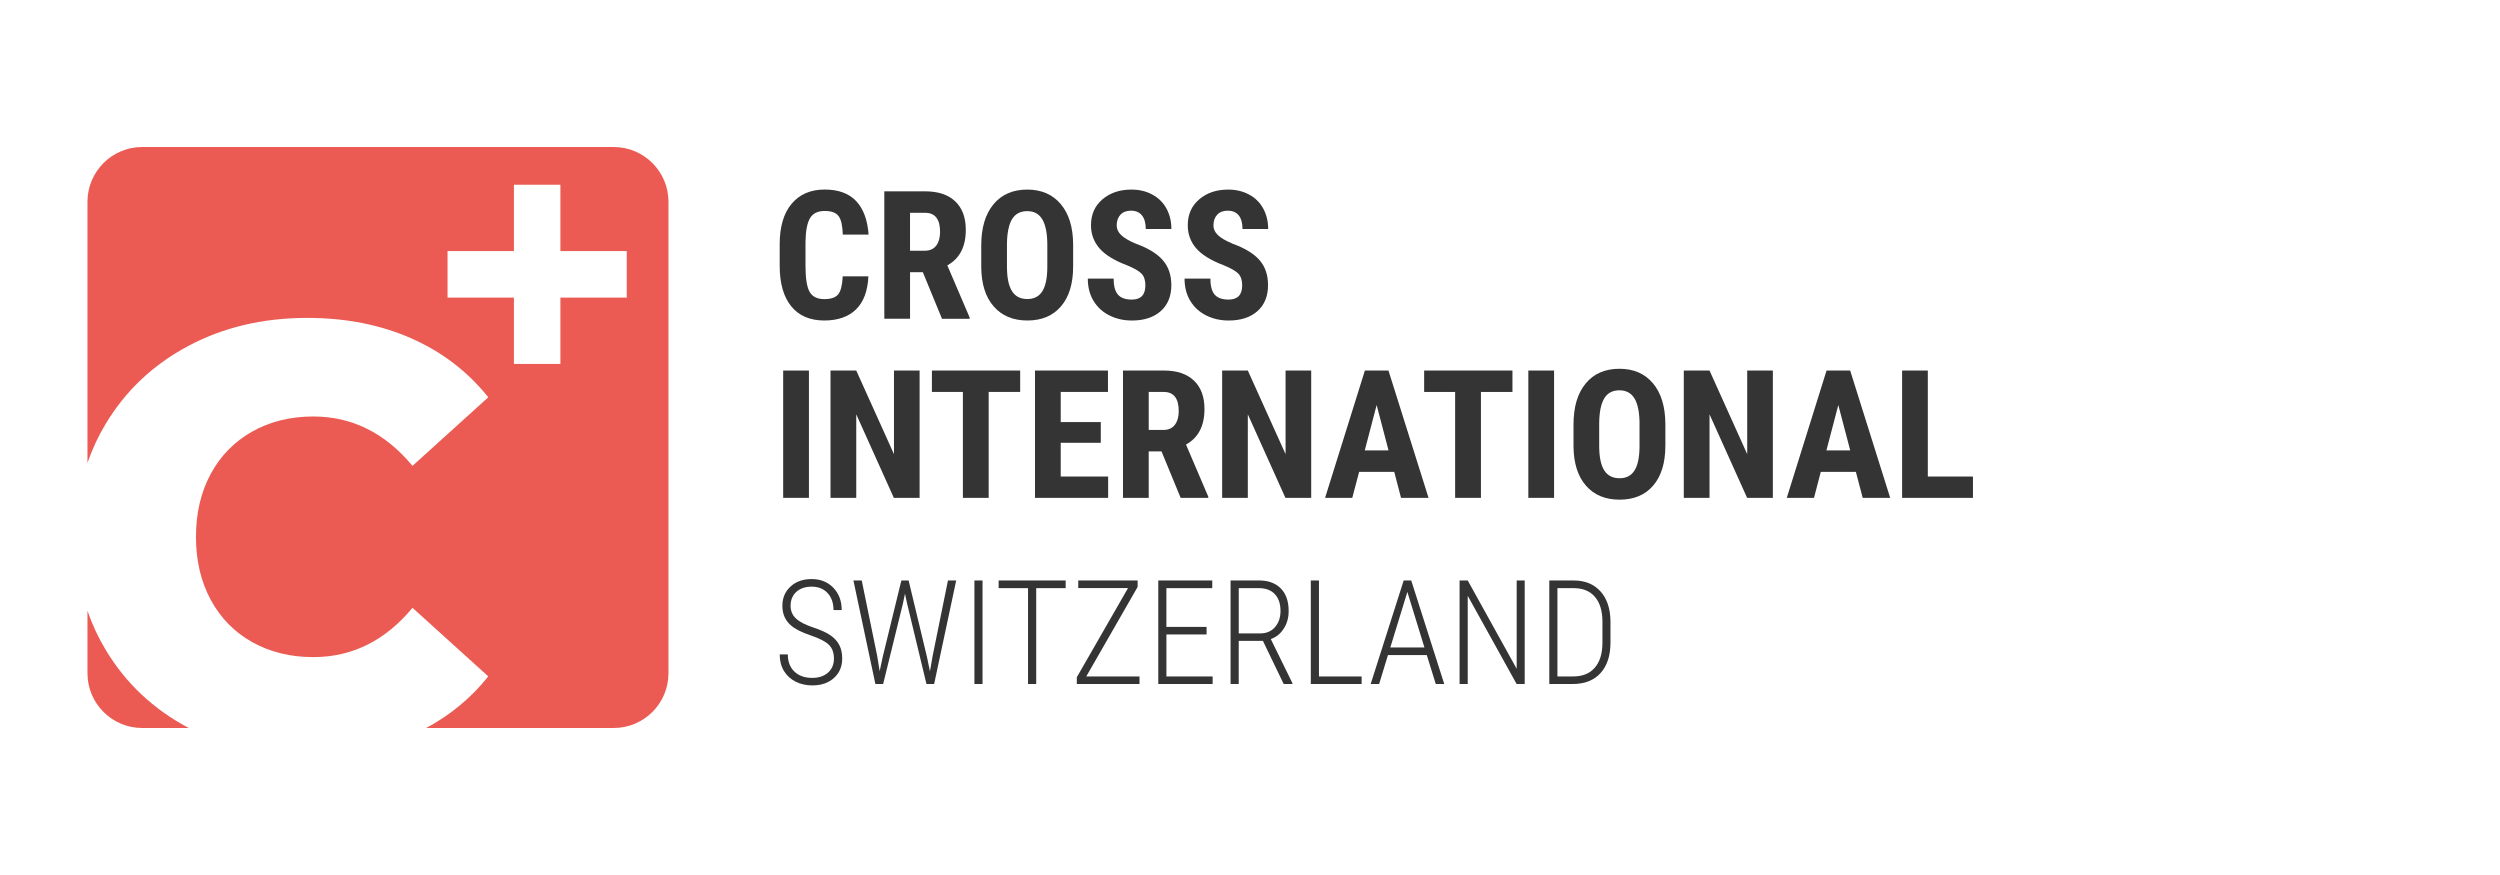<svg xmlns="http://www.w3.org/2000/svg" xmlns:xlink="http://www.w3.org/1999/xlink" id="Layer_1" x="0px" y="0px" width="200px" height="70px" viewBox="0 0 200 70" xml:space="preserve"><g>	<g>		<path fill="#EB5B53" d="M15.075,58.225c-2.809-1.491-5.015-3.564-6.616-6.23c-0.6-0.995-1.088-2.038-1.462-3.135v5.001   c0,2.416,1.962,4.379,4.382,4.379h3.727C15.094,58.233,15.085,58.23,15.075,58.225z"></path>		<path fill="#EB5B53" d="M49.094,11.76H11.379c-2.42,0-4.382,1.963-4.382,4.385v20.888c0.374-1.094,0.862-2.137,1.462-3.132   c1.602-2.66,3.808-4.739,6.616-6.23c2.808-1.494,5.975-2.239,9.502-2.239c3.082,0,5.856,0.547,8.326,1.635   c2.468,1.091,4.522,2.663,6.158,4.716L33,37.268c-2.184-2.627-4.83-3.949-7.94-3.949c-1.829,0-3.456,0.406-4.884,1.205   c-1.428,0.809-2.534,1.938-3.322,3.394c-0.785,1.46-1.177,3.138-1.177,5.03c0,1.891,0.392,3.568,1.177,5.031   c0.788,1.458,1.895,2.591,3.322,3.391c1.428,0.796,3.055,1.199,4.884,1.199c3.11,0,5.757-1.313,7.94-3.943l6.062,5.485   c-1.365,1.713-3.023,3.086-4.969,4.129h15.001c2.421,0,4.384-1.963,4.384-4.379V16.146C53.478,13.723,51.515,11.76,49.094,11.76z    M50.14,23.806h-5.309v5.308h-3.717v-5.308h-5.309v-3.718h5.309v-5.308h3.717v5.308h5.309V23.806z"></path>	</g>	<g>		<g>			<path fill="#343435" d="M69.471,22.105c-0.051,1.16-0.377,2.038-0.977,2.636c-0.604,0.595-1.454,0.899-2.549,0.899    c-1.153,0-2.037-0.382-2.65-1.139s-0.92-1.836-0.92-3.246v-1.713c0-1.4,0.317-2.479,0.953-3.237    c0.633-0.757,1.515-1.142,2.645-1.142c1.11,0,1.953,0.315,2.53,0.935c0.576,0.619,0.902,1.512,0.983,2.672h-2.063    c-0.022-0.718-0.131-1.211-0.335-1.481c-0.203-0.277-0.574-0.412-1.115-0.412c-0.55,0-0.94,0.189-1.169,0.574    c-0.231,0.385-0.351,1.019-0.364,1.902v1.923c0,1.013,0.114,1.71,0.34,2.089c0.224,0.379,0.615,0.565,1.165,0.565    c0.541,0,0.915-0.132,1.119-0.394c0.204-0.264,0.321-0.742,0.352-1.431H69.471L69.471,22.105z"></path>			<path fill="#343435" d="M73.826,21.774h-1.022v3.727h-2.059V15.307h3.28c1.034,0,1.831,0.268,2.395,0.803    c0.562,0.535,0.844,1.292,0.844,2.278c0,1.353-0.494,2.302-1.479,2.84l1.786,4.171v0.103h-2.212L73.826,21.774z M72.804,20.059    h1.17c0.411,0,0.717-0.139,0.922-0.406c0.206-0.277,0.31-0.637,0.31-1.1c0-1.022-0.399-1.53-1.199-1.53h-1.205v3.036H72.804z"></path>			<path fill="#343435" d="M85.851,21.321c0,1.364-0.321,2.428-0.971,3.186c-0.645,0.754-1.542,1.133-2.688,1.133    c-1.145,0-2.042-0.376-2.697-1.127c-0.652-0.743-0.982-1.794-0.995-3.141v-1.746c0-1.397,0.325-2.491,0.975-3.279    c0.648-0.784,1.549-1.181,2.704-1.181c1.134,0,2.026,0.388,2.68,1.16s0.987,1.854,0.993,3.252V21.321L85.851,21.321z     M83.787,19.614c0-0.923-0.134-1.605-0.395-2.053c-0.262-0.448-0.666-0.67-1.215-0.67c-0.547,0-0.951,0.216-1.214,0.643    c-0.259,0.436-0.396,1.094-0.406,1.972v1.818c0,0.887,0.134,1.545,0.403,1.965c0.262,0.424,0.673,0.634,1.23,0.634    c0.535,0,0.935-0.208,1.194-0.619c0.262-0.415,0.397-1.055,0.401-1.92V19.614L83.787,19.614z"></path>			<path fill="#343435" d="M91.63,22.826c0-0.417-0.104-0.73-0.318-0.943c-0.21-0.213-0.595-0.433-1.157-0.661    c-1.021-0.388-1.758-0.842-2.203-1.362c-0.447-0.523-0.673-1.133-0.673-1.842c0-0.859,0.305-1.548,0.912-2.067    c0.61-0.523,1.386-0.785,2.323-0.785c0.624,0,1.183,0.132,1.671,0.4c0.491,0.261,0.865,0.631,1.132,1.115    c0.262,0.481,0.394,1.028,0.394,1.638h-2.05c0-0.478-0.103-0.842-0.307-1.091c-0.203-0.25-0.494-0.373-0.876-0.373    c-0.359,0-0.639,0.105-0.84,0.319c-0.2,0.213-0.302,0.499-0.302,0.859c0,0.28,0.11,0.529,0.338,0.754    c0.222,0.229,0.617,0.466,1.188,0.706c0.995,0.358,1.715,0.803,2.165,1.323c0.449,0.52,0.68,1.187,0.68,1.996    c0,0.883-0.286,1.578-0.851,2.08c-0.563,0.499-1.331,0.749-2.306,0.749c-0.655,0-1.254-0.135-1.795-0.406    c-0.543-0.271-0.964-0.658-1.271-1.163s-0.46-1.1-0.46-1.785h2.065c0,0.583,0.114,1.013,0.346,1.28    c0.224,0.267,0.601,0.399,1.114,0.399C91.272,23.965,91.63,23.587,91.63,22.826z"></path>			<path fill="#343435" d="M99.375,22.826c0-0.417-0.108-0.73-0.318-0.943c-0.214-0.213-0.602-0.433-1.158-0.661    c-1.026-0.388-1.759-0.842-2.208-1.362c-0.446-0.523-0.67-1.133-0.67-1.842c0-0.859,0.304-1.548,0.913-2.067    c0.607-0.523,1.383-0.785,2.32-0.785c0.622,0,1.182,0.132,1.674,0.4c0.49,0.261,0.863,0.631,1.129,1.115    c0.263,0.481,0.396,1.028,0.396,1.638H99.4c0-0.478-0.102-0.842-0.302-1.091c-0.204-0.25-0.499-0.373-0.881-0.373    c-0.358,0-0.639,0.105-0.838,0.319c-0.201,0.213-0.304,0.499-0.304,0.859c0,0.28,0.112,0.529,0.337,0.754    c0.225,0.229,0.619,0.466,1.189,0.706c0.992,0.358,1.717,0.803,2.167,1.323c0.451,0.52,0.675,1.187,0.675,1.996    c0,0.883-0.284,1.578-0.849,2.08c-0.563,0.499-1.332,0.749-2.303,0.749c-0.655,0-1.253-0.135-1.796-0.406    c-0.542-0.271-0.966-0.658-1.271-1.163c-0.306-0.505-0.46-1.1-0.46-1.785h2.066c0,0.583,0.113,1.013,0.342,1.28    c0.229,0.267,0.602,0.399,1.118,0.399C99.015,23.965,99.375,23.587,99.375,22.826z"></path>			<path fill="#343435" d="M64.714,39.828h-2.06V29.643h2.06V39.828z"></path>			<path fill="#343435" d="M73.567,39.828h-2.059L68.5,33.147v6.681h-2.059V29.643H68.5l3.018,6.69v-6.69h2.05V39.828z"></path>			<path fill="#343435" d="M81.614,31.356h-2.519v8.472h-2.064v-8.472h-2.478v-1.713h7.061V31.356z"></path>			<path fill="#343435" d="M88.063,35.422h-3.205v2.702h3.793v1.704h-5.852V29.643h5.838v1.713h-3.779v2.407h3.205V35.422    L88.063,35.422z"></path>			<path fill="#343435" d="M92.921,36.11h-1.023v3.718h-2.059V29.643h3.285c1.03,0,1.825,0.265,2.389,0.803    c0.563,0.532,0.845,1.292,0.845,2.278c0,1.35-0.492,2.296-1.479,2.84l1.784,4.171v0.094h-2.211L92.921,36.11z M91.897,34.395    h1.168c0.411,0,0.721-0.135,0.924-0.412c0.207-0.271,0.309-0.634,0.309-1.094c0-1.019-0.397-1.533-1.196-1.533h-1.204V34.395    L91.897,34.395z"></path>			<path fill="#343435" d="M104.896,39.828h-2.062l-3.008-6.681v6.681h-2.054V29.643h2.054l3.02,6.69v-6.69h2.05V39.828    L104.896,39.828z"></path>			<path fill="#343435" d="M111.54,37.752h-2.809l-0.549,2.076h-2.175l3.184-10.186h1.886l3.207,10.186h-2.202L111.54,37.752z     M109.181,36.032h1.902l-0.951-3.63L109.181,36.032z"></path>			<path fill="#343435" d="M120.996,31.356h-2.521v8.472h-2.064v-8.472h-2.479v-1.713h7.064V31.356L120.996,31.356z"></path>			<path fill="#343435" d="M124.326,39.828h-2.059V29.643h2.059V39.828z"></path>			<path fill="#343435" d="M133.229,35.657c0,1.368-0.324,2.425-0.968,3.183c-0.647,0.757-1.545,1.133-2.693,1.133    c-1.145,0-2.042-0.373-2.695-1.124c-0.652-0.749-0.982-1.798-0.992-3.144v-1.743c0-1.4,0.32-2.494,0.973-3.282    c0.646-0.785,1.548-1.178,2.703-1.178c1.133,0,2.025,0.385,2.678,1.16c0.652,0.772,0.986,1.854,0.995,3.252V35.657    L133.229,35.657z M131.164,33.947c0-0.917-0.131-1.602-0.391-2.047c-0.265-0.451-0.671-0.676-1.221-0.676    c-0.545,0-0.951,0.213-1.211,0.646c-0.262,0.436-0.396,1.088-0.406,1.972v1.815c0,0.886,0.133,1.544,0.4,1.968    c0.266,0.421,0.679,0.635,1.231,0.635c0.535,0,0.937-0.211,1.195-0.623c0.263-0.411,0.396-1.051,0.401-1.92V33.947    L131.164,33.947z"></path>			<path fill="#343435" d="M141.829,39.828h-2.06l-3.007-6.681v6.681h-2.059V29.643h2.059l3.015,6.69v-6.69h2.052V39.828    L141.829,39.828z"></path>			<path fill="#343435" d="M148.471,37.752h-2.809l-0.541,2.076h-2.179l3.183-10.186h1.888l3.202,10.186h-2.198L148.471,37.752z     M146.113,36.032h1.905l-0.953-3.63L146.113,36.032z"></path>			<path fill="#343435" d="M154.225,38.124h3.612v1.704h-5.668V29.643h2.056V38.124z"></path>		</g>		<g>			<path fill="#343435" d="M66.715,52.683c0-0.463-0.132-0.824-0.396-1.091c-0.263-0.265-0.756-0.521-1.477-0.764    c-0.72-0.243-1.249-0.511-1.587-0.812c-0.443-0.391-0.666-0.908-0.666-1.548c0-0.634,0.218-1.15,0.657-1.548    c0.434-0.399,0.997-0.595,1.688-0.595c0.703,0,1.28,0.229,1.729,0.691c0.447,0.463,0.673,1.058,0.673,1.788h-0.656    c0-0.56-0.155-1.01-0.468-1.353c-0.315-0.343-0.739-0.518-1.277-0.518c-0.522,0-0.938,0.145-1.238,0.424    c-0.3,0.286-0.45,0.65-0.45,1.098c0,0.417,0.141,0.757,0.427,1.021c0.282,0.268,0.736,0.505,1.358,0.712    c0.622,0.205,1.094,0.422,1.411,0.641c0.318,0.223,0.554,0.484,0.704,0.781c0.153,0.301,0.229,0.655,0.229,1.061    c0,0.65-0.219,1.17-0.658,1.566c-0.438,0.396-1.016,0.596-1.737,0.596c-0.485,0-0.929-0.1-1.328-0.298    c-0.402-0.202-0.712-0.487-0.94-0.86c-0.224-0.372-0.337-0.814-0.337-1.322h0.649c0,0.584,0.176,1.043,0.529,1.377    c0.352,0.334,0.827,0.502,1.427,0.502c0.523,0,0.942-0.141,1.26-0.421C66.558,53.53,66.715,53.154,66.715,52.683z"></path>			<path fill="#343435" d="M70.174,52.466l0.199,1.229l0.251-1.172l1.485-6.086h0.58l1.461,6.086l0.246,1.187l0.217-1.244    l1.224-6.028h0.659l-1.764,8.282h-0.615l-1.554-6.458l-0.165-0.767l-0.158,0.767l-1.588,6.458h-0.621l-1.757-8.282h0.665    L70.174,52.466z"></path>			<path fill="#343435" d="M78.602,54.72h-0.649v-8.282h0.649V54.72z"></path>			<path fill="#343435" d="M85.253,47.051h-2.356v7.669h-0.655v-7.669h-2.351v-0.613h5.362V47.051L85.253,47.051z"></path>			<path fill="#343435" d="M86.901,54.116h4.26v0.604h-5.016v-0.541l4.096-7.132H86.26v-0.609h4.75v0.517L86.901,54.116z"></path>			<path fill="#343435" d="M96.527,50.756h-3.214v3.36h3.698v0.604h-4.348v-8.282h4.318v0.613h-3.669v3.101h3.214V50.756z"></path>			<path fill="#343435" d="M101.034,51.272h-1.936v3.447h-0.653v-8.282h2.269c0.756,0,1.341,0.217,1.757,0.646    s0.622,1.027,0.622,1.794c0,0.535-0.129,1.004-0.388,1.406c-0.255,0.406-0.604,0.686-1.041,0.842l1.727,3.521v0.072h-0.697    L101.034,51.272z M99.099,50.672h1.731c0.488,0,0.879-0.169,1.172-0.505c0.292-0.336,0.438-0.767,0.438-1.289    c0-0.581-0.152-1.028-0.454-1.347c-0.305-0.322-0.729-0.48-1.275-0.48h-1.611V50.672z"></path>			<path fill="#343435" d="M105.517,54.116h3.413v0.604h-4.066v-8.282h0.653V54.116L105.517,54.116z"></path>			<path fill="#343435" d="M114.144,52.406h-3.107l-0.706,2.313h-0.677l2.641-8.282h0.603l2.641,8.282h-0.678L114.144,52.406z     M111.225,51.796h2.729l-1.365-4.442L111.225,51.796z"></path>			<path fill="#343435" d="M121.975,54.72h-0.646l-3.911-7.054v7.054h-0.652v-8.282h0.652l3.916,7.065v-7.065h0.642V54.72    L121.975,54.72z"></path>			<path fill="#343435" d="M123.944,54.72v-8.282h1.951c0.901,0,1.61,0.288,2.134,0.862c0.522,0.574,0.793,1.364,0.809,2.374v1.734    c0,1.04-0.265,1.852-0.794,2.438c-0.528,0.583-1.271,0.874-2.227,0.874H123.944L123.944,54.72z M124.594,47.051v7.065h1.257    c0.739,0,1.313-0.226,1.719-0.686c0.405-0.457,0.614-1.109,0.625-1.959v-1.734c0-0.851-0.198-1.512-0.595-1.98    c-0.397-0.472-0.968-0.706-1.721-0.706H124.594z"></path>		</g>	</g></g></svg>